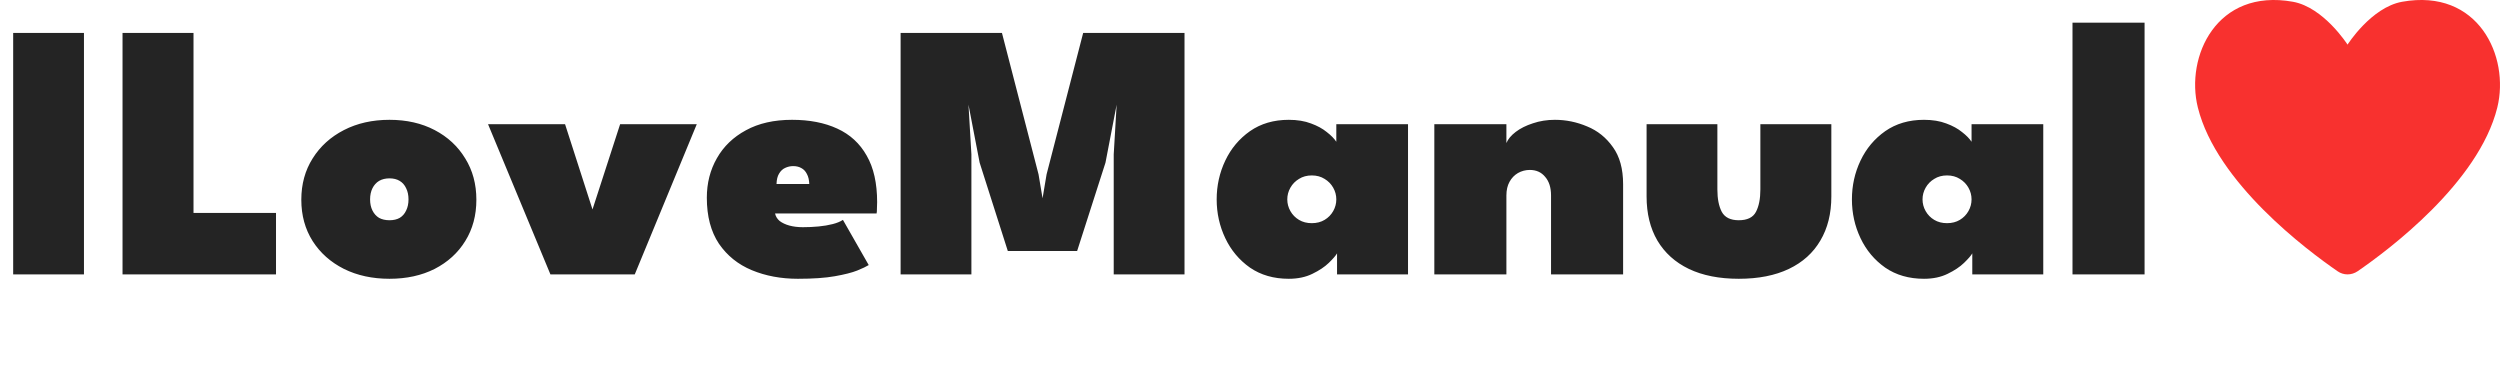 <svg width="82" height="12" viewBox="0 0 82 12" fill="none" xmlns="http://www.w3.org/2000/svg">
<path d="M0.432 1.08H2.754V9H0.432V1.08ZM4.019 1.08H6.347V6.984H9.053V9H4.019V1.08ZM12.775 9.144C12.215 9.144 11.717 9.036 11.281 8.82C10.845 8.6 10.503 8.296 10.255 7.908C10.007 7.516 9.883 7.064 9.883 6.552C9.883 6.04 10.007 5.588 10.255 5.196C10.503 4.8 10.845 4.49 11.281 4.266C11.717 4.042 12.215 3.93 12.775 3.93C13.335 3.93 13.829 4.042 14.257 4.266C14.685 4.49 15.019 4.8 15.259 5.196C15.503 5.588 15.625 6.04 15.625 6.552C15.625 7.064 15.503 7.516 15.259 7.908C15.019 8.296 14.685 8.6 14.257 8.82C13.829 9.036 13.335 9.144 12.775 9.144ZM12.775 7.224C12.907 7.224 13.019 7.198 13.111 7.146C13.203 7.09 13.273 7.01 13.321 6.906C13.373 6.802 13.399 6.68 13.399 6.54C13.399 6.4 13.373 6.278 13.321 6.174C13.273 6.07 13.203 5.99 13.111 5.934C13.019 5.878 12.907 5.85 12.775 5.85C12.643 5.85 12.529 5.878 12.433 5.934C12.341 5.99 12.269 6.07 12.217 6.174C12.165 6.278 12.139 6.4 12.139 6.54C12.139 6.68 12.165 6.802 12.217 6.906C12.269 7.01 12.341 7.09 12.433 7.146C12.529 7.198 12.643 7.224 12.775 7.224ZM16.008 4.074H18.534L19.434 6.87L20.34 4.074H22.854L20.82 9H18.054L16.008 4.074ZM25.422 7.002C25.442 7.098 25.492 7.18 25.572 7.248C25.656 7.312 25.762 7.362 25.89 7.398C26.022 7.434 26.17 7.452 26.334 7.452C26.51 7.452 26.682 7.444 26.85 7.428C27.018 7.412 27.172 7.386 27.312 7.35C27.452 7.314 27.564 7.268 27.648 7.212L28.494 8.694C28.418 8.742 28.292 8.802 28.116 8.874C27.944 8.942 27.7 9.004 27.384 9.06C27.072 9.116 26.668 9.144 26.172 9.144C25.616 9.144 25.112 9.05 24.66 8.862C24.208 8.674 23.848 8.384 23.58 7.992C23.316 7.596 23.184 7.094 23.184 6.486C23.184 6.006 23.294 5.574 23.514 5.19C23.734 4.802 24.052 4.496 24.468 4.272C24.884 4.044 25.388 3.93 25.98 3.93C26.552 3.93 27.046 4.026 27.462 4.218C27.882 4.41 28.204 4.706 28.428 5.106C28.656 5.502 28.77 6.01 28.77 6.63C28.77 6.662 28.768 6.726 28.764 6.822C28.764 6.914 28.76 6.974 28.752 7.002H25.422ZM26.544 6.036C26.54 5.904 26.514 5.794 26.466 5.706C26.422 5.618 26.362 5.554 26.286 5.514C26.21 5.47 26.12 5.448 26.016 5.448C25.924 5.448 25.836 5.468 25.752 5.508C25.672 5.544 25.606 5.606 25.554 5.694C25.502 5.778 25.474 5.892 25.47 6.036H26.544ZM38.852 1.08V9H36.53V5.064L36.626 3.432L36.26 5.334L35.33 8.232H33.056L32.132 5.334L31.766 3.432L31.862 5.064V9H29.54V1.08H32.864L34.064 5.718L34.196 6.504L34.328 5.718L35.528 1.08H38.852ZM43.855 9V8.31C43.815 8.382 43.725 8.486 43.585 8.622C43.449 8.754 43.269 8.874 43.045 8.982C42.825 9.09 42.567 9.144 42.271 9.144C41.779 9.144 41.355 9.022 40.999 8.778C40.647 8.53 40.377 8.208 40.189 7.812C40.001 7.416 39.907 6.992 39.907 6.54C39.907 6.088 40.001 5.664 40.189 5.268C40.377 4.872 40.647 4.55 40.999 4.302C41.355 4.054 41.779 3.93 42.271 3.93C42.551 3.93 42.795 3.97 43.003 4.05C43.211 4.126 43.383 4.22 43.519 4.332C43.659 4.44 43.763 4.546 43.831 4.65V4.074H46.183V9H43.855ZM42.223 6.54C42.223 6.676 42.257 6.804 42.325 6.924C42.393 7.044 42.487 7.14 42.607 7.212C42.727 7.284 42.867 7.32 43.027 7.32C43.187 7.32 43.327 7.284 43.447 7.212C43.567 7.14 43.661 7.044 43.729 6.924C43.797 6.804 43.831 6.676 43.831 6.54C43.831 6.404 43.797 6.276 43.729 6.156C43.661 6.036 43.567 5.94 43.447 5.868C43.327 5.792 43.187 5.754 43.027 5.754C42.867 5.754 42.727 5.792 42.607 5.868C42.487 5.94 42.393 6.036 42.325 6.156C42.257 6.276 42.223 6.404 42.223 6.54ZM51 3.93C51.364 3.93 51.716 4.002 52.056 4.146C52.4 4.286 52.682 4.512 52.902 4.824C53.126 5.132 53.238 5.538 53.238 6.042V9H50.874V6.408C50.874 6.152 50.81 5.95 50.682 5.802C50.558 5.65 50.39 5.574 50.178 5.574C50.038 5.574 49.908 5.608 49.788 5.676C49.672 5.744 49.58 5.84 49.512 5.964C49.444 6.088 49.41 6.236 49.41 6.408V9H47.046V4.074H49.41V4.692C49.462 4.564 49.564 4.442 49.716 4.326C49.868 4.21 50.056 4.116 50.28 4.044C50.504 3.968 50.744 3.93 51 3.93ZM56.33 6.216C56.33 6.52 56.378 6.764 56.474 6.948C56.574 7.132 56.76 7.224 57.032 7.224C57.312 7.224 57.5 7.132 57.596 6.948C57.692 6.764 57.74 6.52 57.74 6.216V4.074H60.068V6.444C60.068 7.004 59.948 7.486 59.708 7.89C59.472 8.294 59.128 8.604 58.676 8.82C58.224 9.036 57.676 9.144 57.032 9.144C56.392 9.144 55.846 9.036 55.394 8.82C54.946 8.604 54.602 8.294 54.362 7.89C54.126 7.486 54.008 7.004 54.008 6.444V4.074H56.33V6.216ZM64.691 9V8.31C64.651 8.382 64.561 8.486 64.421 8.622C64.285 8.754 64.105 8.874 63.881 8.982C63.661 9.09 63.403 9.144 63.107 9.144C62.615 9.144 62.191 9.022 61.835 8.778C61.483 8.53 61.213 8.208 61.025 7.812C60.837 7.416 60.743 6.992 60.743 6.54C60.743 6.088 60.837 5.664 61.025 5.268C61.213 4.872 61.483 4.55 61.835 4.302C62.191 4.054 62.615 3.93 63.107 3.93C63.387 3.93 63.631 3.97 63.839 4.05C64.047 4.126 64.219 4.22 64.355 4.332C64.495 4.44 64.599 4.546 64.667 4.65V4.074H67.019V9H64.691ZM63.059 6.54C63.059 6.676 63.093 6.804 63.161 6.924C63.229 7.044 63.323 7.14 63.443 7.212C63.563 7.284 63.703 7.32 63.863 7.32C64.023 7.32 64.163 7.284 64.283 7.212C64.403 7.14 64.497 7.044 64.565 6.924C64.633 6.804 64.667 6.676 64.667 6.54C64.667 6.404 64.633 6.276 64.565 6.156C64.497 6.036 64.403 5.94 64.283 5.868C64.163 5.792 64.023 5.754 63.863 5.754C63.703 5.754 63.563 5.792 63.443 5.868C63.323 5.94 63.229 6.036 63.161 6.156C63.093 6.276 63.059 6.404 63.059 6.54ZM70.342 9H67.978V0.744H70.342V9Z" fill="#242424"/>
<path d="M78.789 0.058C77.774 0.241 76.999 1.464 76.999 1.464C76.999 1.464 76.22 0.241 75.209 0.058C72.705 -0.392 71.672 1.856 72.09 3.529C72.708 5.999 75.681 8.214 76.674 8.898C76.87 9.034 77.127 9.034 77.328 8.898C78.324 8.214 81.297 5.999 81.911 3.529C82.326 1.856 81.293 -0.392 78.789 0.058Z" fill="#F8312F"/>
</svg>
